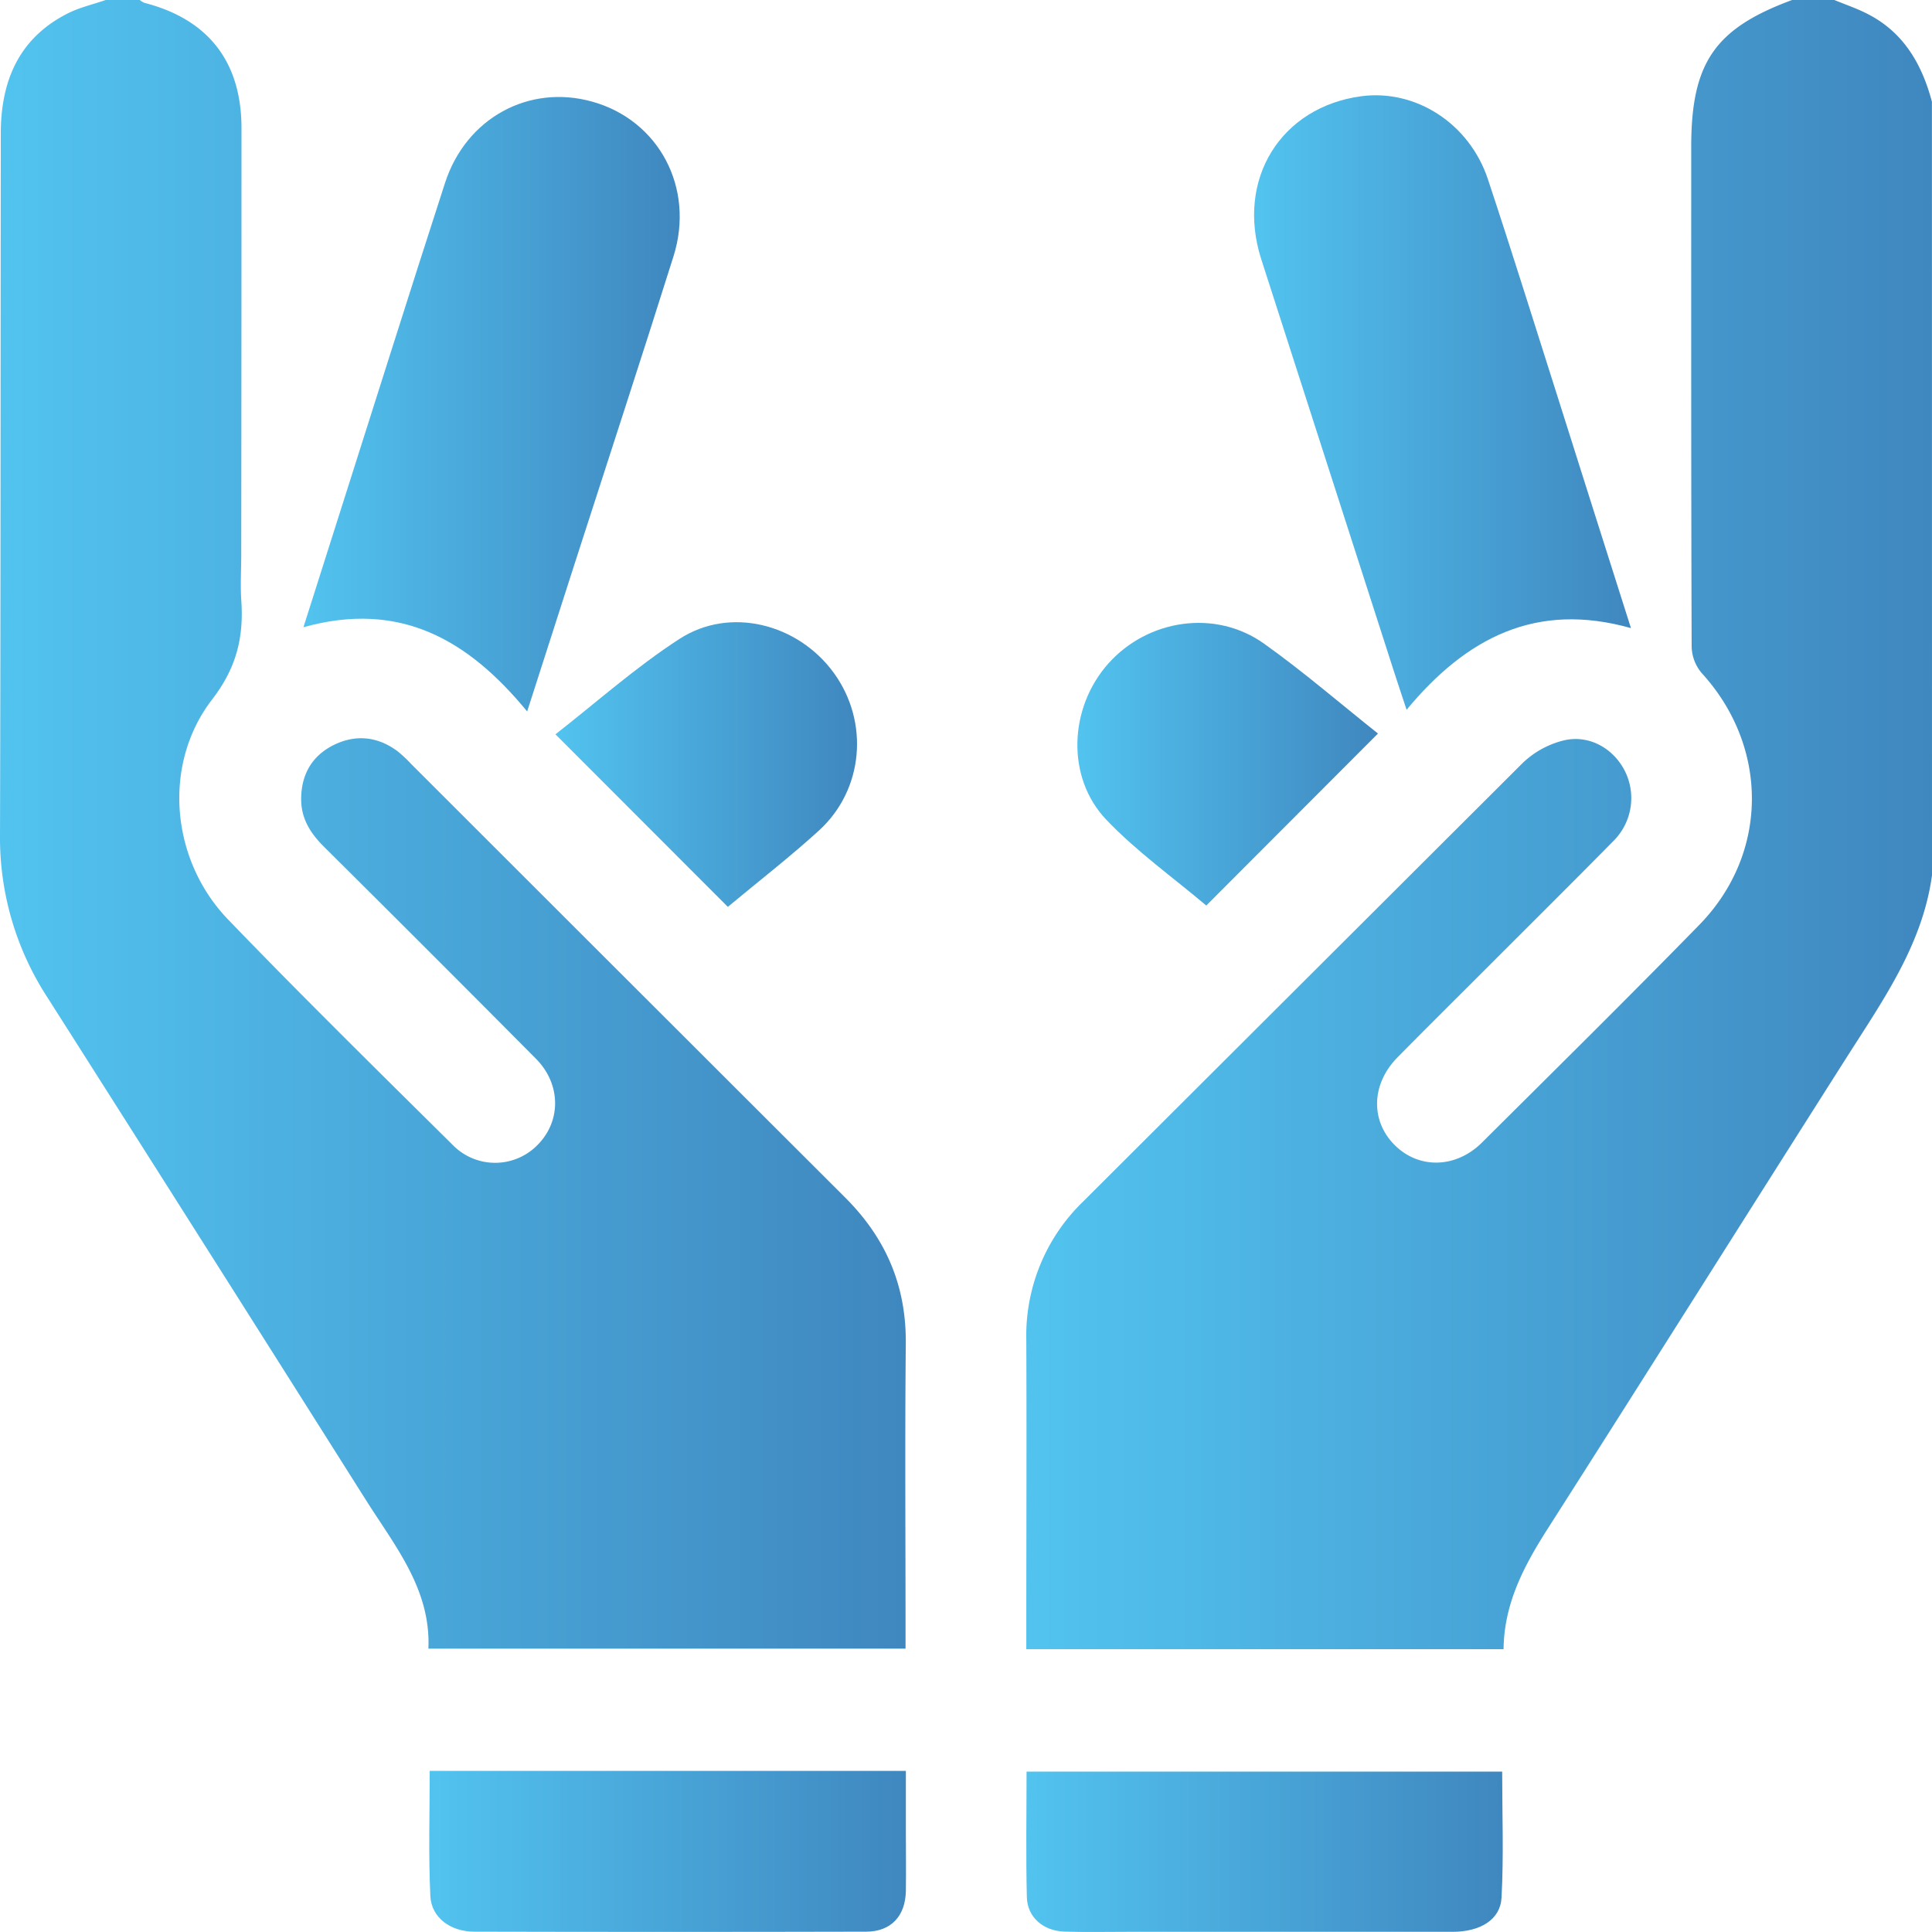 <svg id="Layer_1" data-name="Layer 1" xmlns="http://www.w3.org/2000/svg" xmlns:xlink="http://www.w3.org/1999/xlink" viewBox="0 0 540.1 540.1"><defs><style>.cls-1{fill:url(#linear-gradient);}.cls-2{fill:url(#linear-gradient-2);}.cls-3{fill:url(#linear-gradient-3);}.cls-4{fill:url(#linear-gradient-4);}.cls-5{fill:url(#linear-gradient-5);}.cls-6{fill:url(#linear-gradient-6);}.cls-7{fill:url(#linear-gradient-7);}.cls-8{fill:url(#linear-gradient-8);}</style><linearGradient id="linear-gradient" x1="453.48" y1="385.58" x2="706.71" y2="385.58" gradientUnits="userSpaceOnUse"><stop offset="0" stop-color="#52c3ef"/><stop offset="1" stop-color="#3f87bf"/></linearGradient><linearGradient id="linear-gradient-2" x1="166.61" y1="385.5" x2="419.92" y2="385.5" xlink:href="#linear-gradient"/><linearGradient id="linear-gradient-3" x1="517.2" y1="267.57" x2="622.55" y2="267.57" xlink:href="#linear-gradient"/><linearGradient id="linear-gradient-4" x1="251.44" y1="268.05" x2="356.65" y2="268.05" xlink:href="#linear-gradient"/><linearGradient id="linear-gradient-5" x1="286.61" y1="672.62" x2="419.88" y2="672.62" xlink:href="#linear-gradient"/><linearGradient id="linear-gradient-6" x1="453.52" y1="672.73" x2="586.71" y2="672.73" xlink:href="#linear-gradient"/><linearGradient id="linear-gradient-7" x1="321.89" y1="368.78" x2="406.17" y2="368.78" xlink:href="#linear-gradient"/><linearGradient id="linear-gradient-8" x1="467.8" y1="368.67" x2="551.83" y2="368.67" xlink:href="#linear-gradient"/></defs><title>agama</title><path class="cls-1" d="M706.71,399.77C704,419.4,692.77,435,682.52,451.17c-27.79,43.72-55.38,87.57-83.24,131.24-6.61,10.35-12.21,20.89-12.34,33.69H453.52v-5.23c0-27.07.11-54.13,0-81.2a52.14,52.14,0,0,1,15.95-38.79q61.4-61.26,122.8-122.52A25.3,25.3,0,0,1,603.92,362c7.15-1.61,13.9,2.44,17,8.73a16.9,16.9,0,0,1-3.32,19.47c-11.59,11.77-23.32,23.4-35,35.09-8.44,8.45-16.94,16.86-25.33,25.37-7.3,7.42-7.58,17.65-.82,24.45s17.16,6.61,24.47-.67c20.31-20.21,40.7-40.33,60.72-60.82,19.54-20,19.5-49.87.63-70.48a11.84,11.84,0,0,1-2.75-7.34c-.16-46.58-.12-93.15-.12-139.73,0-23.5,6.6-33.07,28.31-41.06h11.6c3,1.24,6.13,2.3,9,3.74,10.32,5.1,15.53,14.06,18.38,24.74Z" transform="translate(-166.61 -155.05)"/><path class="cls-2" d="M205.69,155.05a4.86,4.86,0,0,0,1.31.8c17.83,4.6,27.11,16.45,27.12,35.06q0,59.58-.07,119.16c0,4.22-.26,8.45,0,12.65.75,10.34-1.26,18.94-8.13,27.85-14,18.19-11.59,44.89,4.46,61.54,20.6,21.39,41.79,42.21,62.89,63.12a16.58,16.58,0,0,0,23.69-.18c6.58-6.7,6.49-17-.58-24.09q-29.54-29.74-59.28-59.28c-3.76-3.75-6.35-7.87-6.3-13.39.07-6.81,3.07-11.93,9-14.92,6.14-3.06,12.28-2.49,17.88,1.64a36.22,36.22,0,0,1,3.85,3.59q60.6,60.57,121.23,121.11c11.5,11.42,17.23,24.76,17.07,41-.26,26.53-.07,53.07-.07,79.61v5.61H286.37c.72-16.57-9.32-28.63-17.42-41.47q-44.44-70.38-89.11-140.62a81.75,81.75,0,0,1-13.23-45.29c.19-65.38.14-130.76.22-196.14,0-14.55,4.93-26.55,18.54-33.52,3.37-1.74,7.2-2.59,10.82-3.85Z" transform="translate(-166.61 -155.05)"/><path class="cls-3" d="M622.55,330.64c-26.48-7.47-46,2.66-62.72,22.83-1.37-4.16-2.41-7.21-3.39-10.27q-18.65-57.87-37.26-115.74c-7.1-22.23,5.45-42.49,28-45.51,15.15-2,30.17,7.55,35.38,23.2,6.8,20.48,13.2,41.09,19.75,61.65C608.91,287.69,615.54,308.59,622.55,330.64Z" transform="translate(-166.61 -155.05)"/><path class="cls-4" d="M251.44,330.39c3.57-11.18,6.8-21.33,10-31.47,9.85-30.92,19.58-61.87,29.58-92.74,5.89-18.15,23.44-27.66,41.14-22.72,18.65,5.2,28.76,24.14,22.72,43.28-9,28.6-18.36,57.11-27.55,85.66-4.35,13.5-8.69,27-13.35,41.54C297.67,334.09,278.61,322.81,251.44,330.39Z" transform="translate(-166.61 -155.05)"/><path class="cls-5" d="M286.74,650.11H419.85v16.74c0,5.61.08,11.23,0,16.85-.14,7-4.16,11.34-11.07,11.36q-54.78.13-109.56,0c-6.65,0-12-3.91-12.3-9.93C286.36,673.62,286.74,662.07,286.74,650.11Z" transform="translate(-166.61 -155.05)"/><path class="cls-6" d="M586.55,650.32c0,11.83.45,23.56-.18,35.23-.33,6.2-6,9.54-13.67,9.55q-45.57,0-91.13,0c-5.8,0-11.6.13-17.38-.06-5.94-.19-10.39-4-10.52-9.67-.28-11.56-.08-23.13-.08-35.06Z" transform="translate(-166.61 -155.05)"/><path class="cls-7" d="M370.08,408.57l-48.19-48.24c11.3-8.81,22.36-18.7,34.67-26.67,14.13-9.15,33.11-4.26,43.12,9.47s8.38,32.7-4.14,44.11C387.37,394.68,378.61,401.46,370.08,408.57Z" transform="translate(-166.61 -155.05)"/><path class="cls-8" d="M551.83,360.11l-48,48.09c-9.13-7.73-19.35-15-27.89-23.93-11.38-11.88-10.5-31.43.55-43.77S506.38,325.28,520,335C531,342.83,541.2,351.67,551.83,360.11Z" transform="translate(-166.61 -155.05)"/></svg>